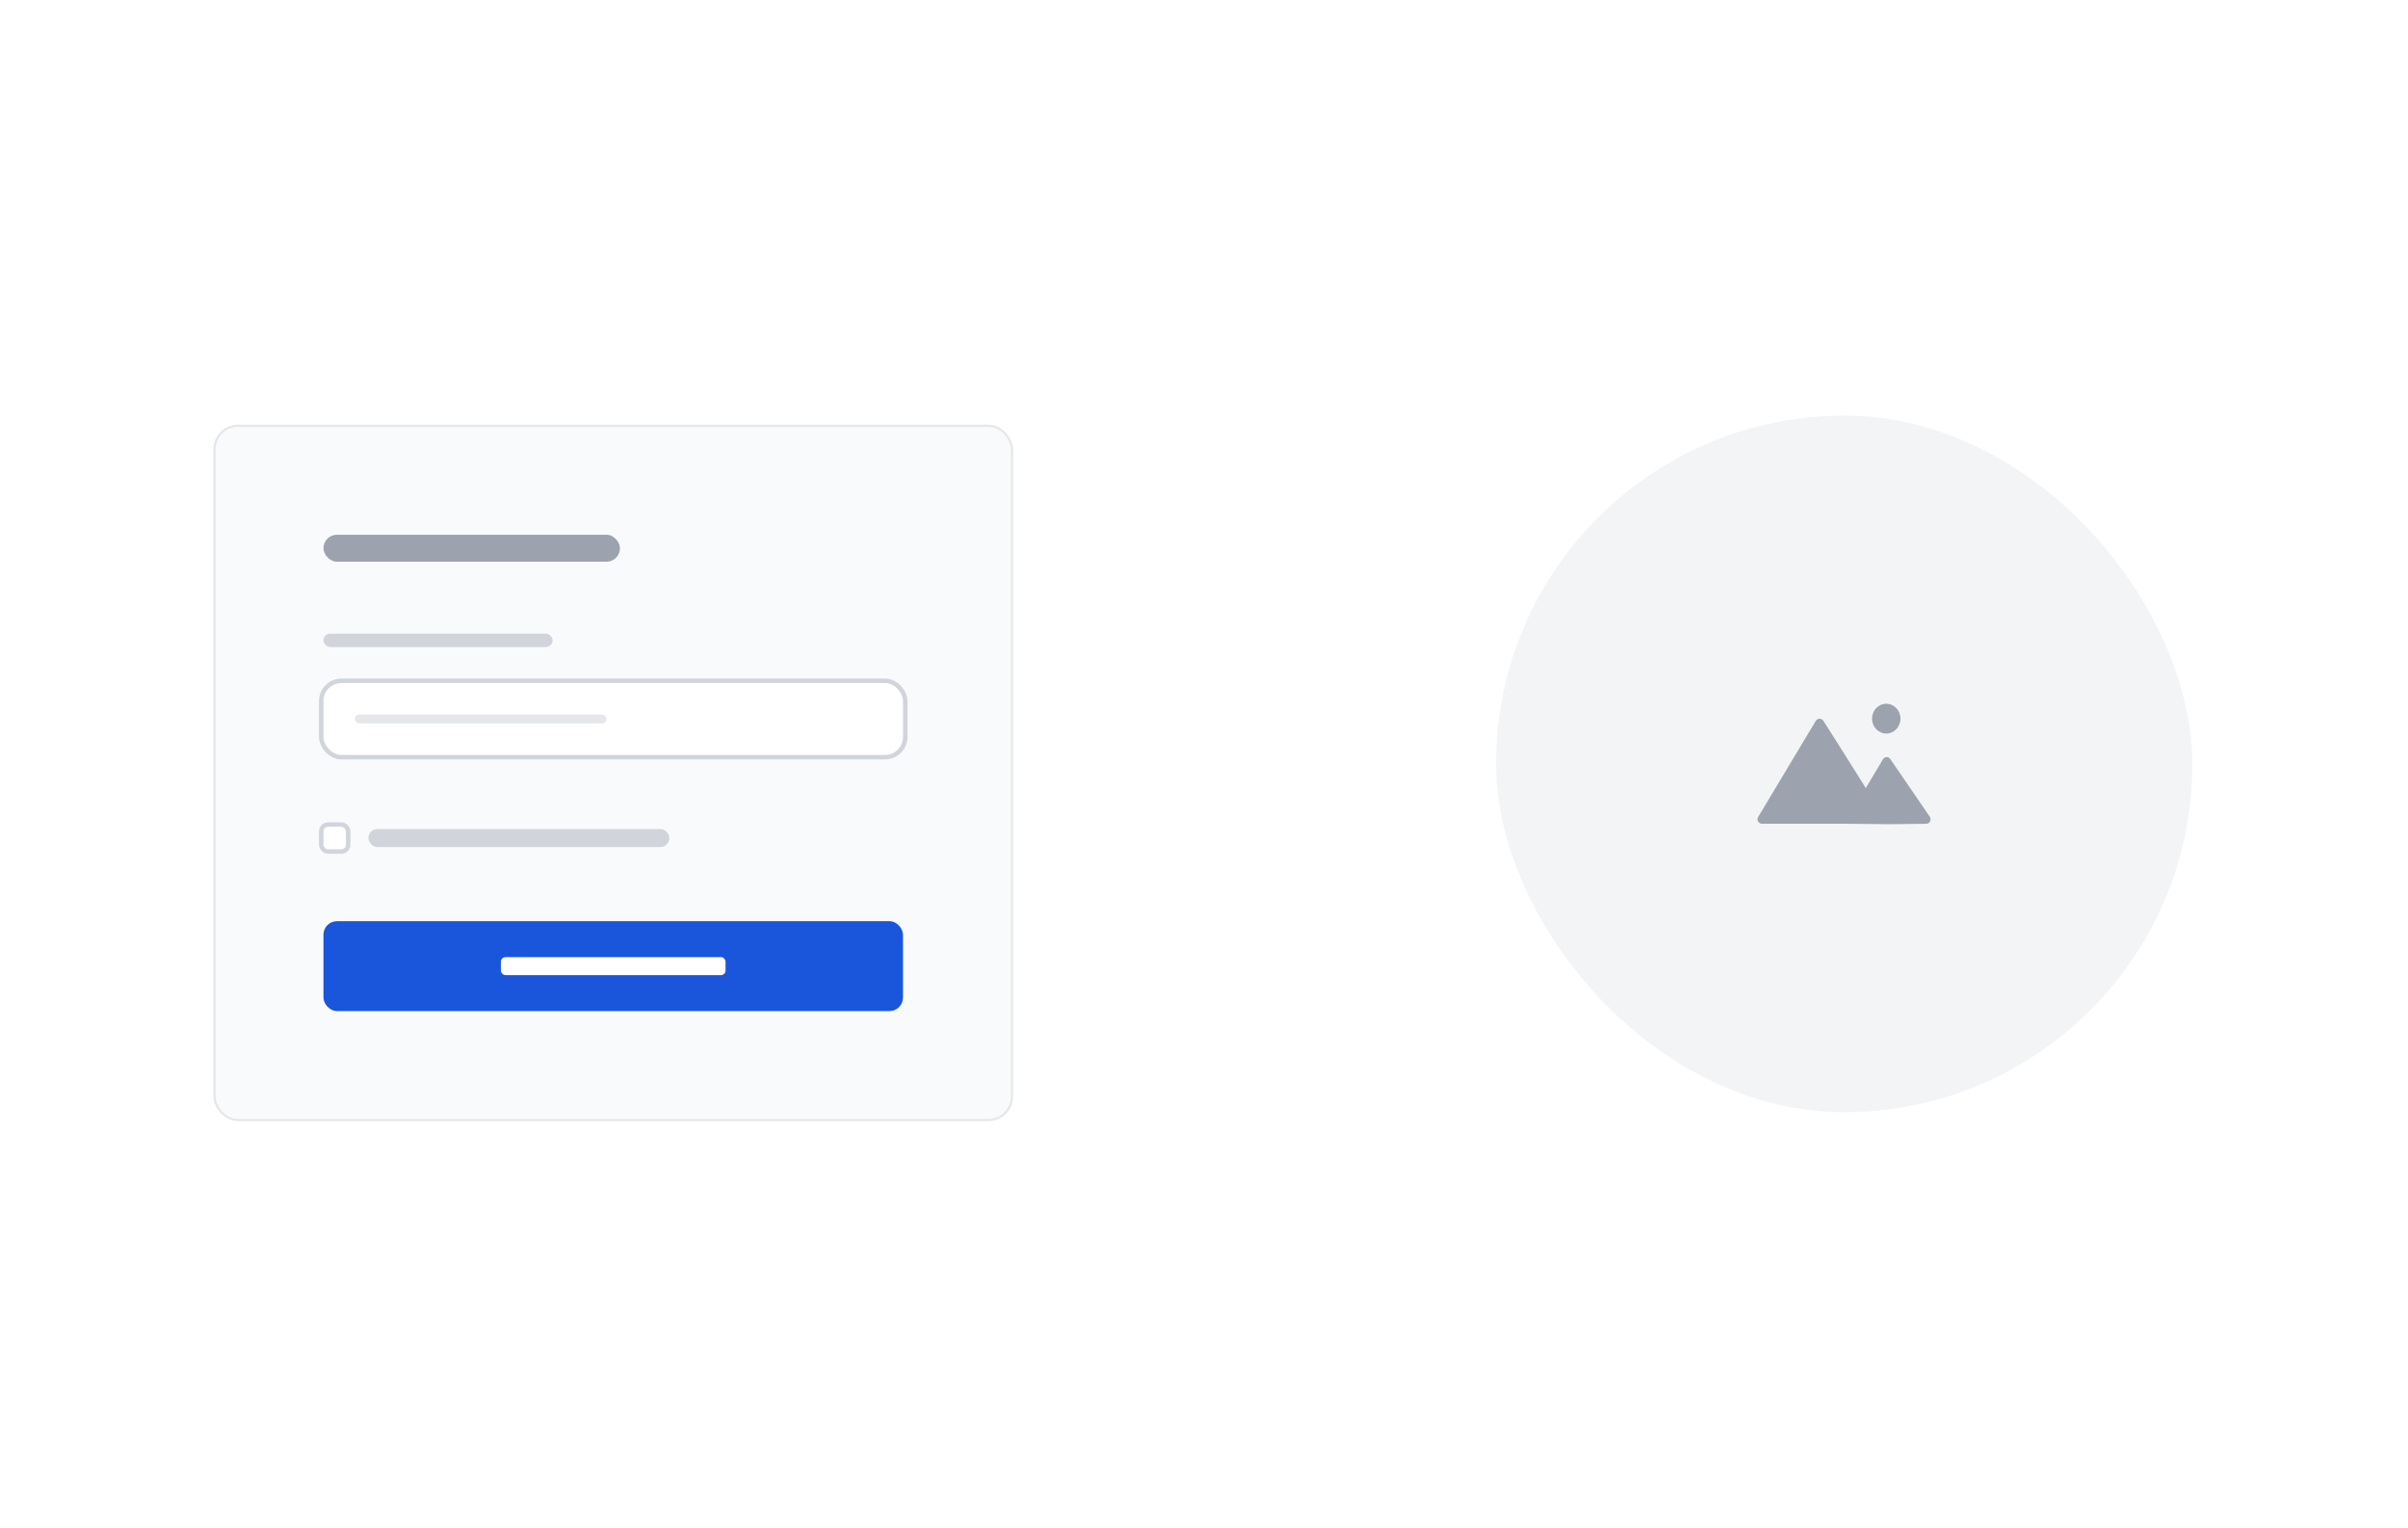 <svg width="536" height="340" viewBox="0 0 536 340" fill="none" xmlns="http://www.w3.org/2000/svg">
<rect width="536" height="340" fill="white"/>
<g filter="url(#filter0_dd_4900_2032)">
<rect x="48" y="93" width="177" height="154" rx="5" fill="#F9FAFB"/>
<rect x="47.75" y="92.75" width="177.5" height="154.5" rx="5.25" stroke="#E5E7EB" stroke-width="0.5"/>
<rect x="72" y="117" width="66" height="6" rx="3" fill="#9CA3AF"/>
<rect x="72" y="139" width="51" height="3" rx="1.5" fill="#D1D5DB"/>
<rect x="71.5" y="149.5" width="130" height="17" rx="4.5" fill="white"/>
<rect x="71.5" y="149.5" width="130" height="17" rx="4.5" stroke="#D1D5DB"/>
<rect x="79" y="157" width="56" height="2" rx="1" fill="#E5E7EB"/>
<rect x="71.5" y="181.5" width="6" height="6" rx="1.5" fill="white"/>
<rect x="71.5" y="181.5" width="6" height="6" rx="1.5" stroke="#D1D5DB"/>
<rect x="82" y="182.5" width="67" height="4" rx="2" fill="#D1D5DB"/>
<rect x="72" y="203" width="129" height="20" rx="3" fill="#1A56DB"/>
<rect x="111.5" y="211" width="50" height="4" rx="1" fill="white"/>
</g>
<rect x="333" y="92.5" width="155" height="155" rx="77.5" fill="#F3F4F6"/>
<path fill-rule="evenodd" clip-rule="evenodd" d="M419.865 163.242C421.613 163.242 423.03 161.758 423.03 159.928C423.03 158.097 421.613 156.613 419.865 156.613C418.117 156.613 416.7 158.097 416.7 159.928C416.7 161.758 418.117 163.242 419.865 163.242ZM411.105 183.314H392.211C391.434 183.314 390.954 182.466 391.354 181.799L404.171 160.433C404.553 159.795 405.469 159.777 405.867 160.405C407.631 163.18 411.775 169.713 415.313 175.365L419.132 168.961C419.499 168.345 420.362 168.325 420.772 168.923L429.542 181.732C430.001 182.402 429.555 183.319 428.765 183.327L420.251 183.414L411.105 183.314Z" fill="#9CA3AF"/>
<defs>
<filter id="filter0_dd_4900_2032" x="44.5" y="90.5" width="184" height="161" filterUnits="userSpaceOnUse" color-interpolation-filters="sRGB">
<feFlood flood-opacity="0" result="BackgroundImageFix"/>
<feColorMatrix in="SourceAlpha" type="matrix" values="0 0 0 0 0 0 0 0 0 0 0 0 0 0 0 0 0 0 127 0" result="hardAlpha"/>
<feOffset dy="1"/>
<feGaussianBlur stdDeviation="1.5"/>
<feColorMatrix type="matrix" values="0 0 0 0 0 0 0 0 0 0 0 0 0 0 0 0 0 0 0.1 0"/>
<feBlend mode="normal" in2="BackgroundImageFix" result="effect1_dropShadow_4900_2032"/>
<feColorMatrix in="SourceAlpha" type="matrix" values="0 0 0 0 0 0 0 0 0 0 0 0 0 0 0 0 0 0 127 0" result="hardAlpha"/>
<feOffset dy="1"/>
<feGaussianBlur stdDeviation="1"/>
<feColorMatrix type="matrix" values="0 0 0 0 0 0 0 0 0 0 0 0 0 0 0 0 0 0 0.06 0"/>
<feBlend mode="normal" in2="effect1_dropShadow_4900_2032" result="effect2_dropShadow_4900_2032"/>
<feBlend mode="normal" in="SourceGraphic" in2="effect2_dropShadow_4900_2032" result="shape"/>
</filter>
</defs>
</svg>
